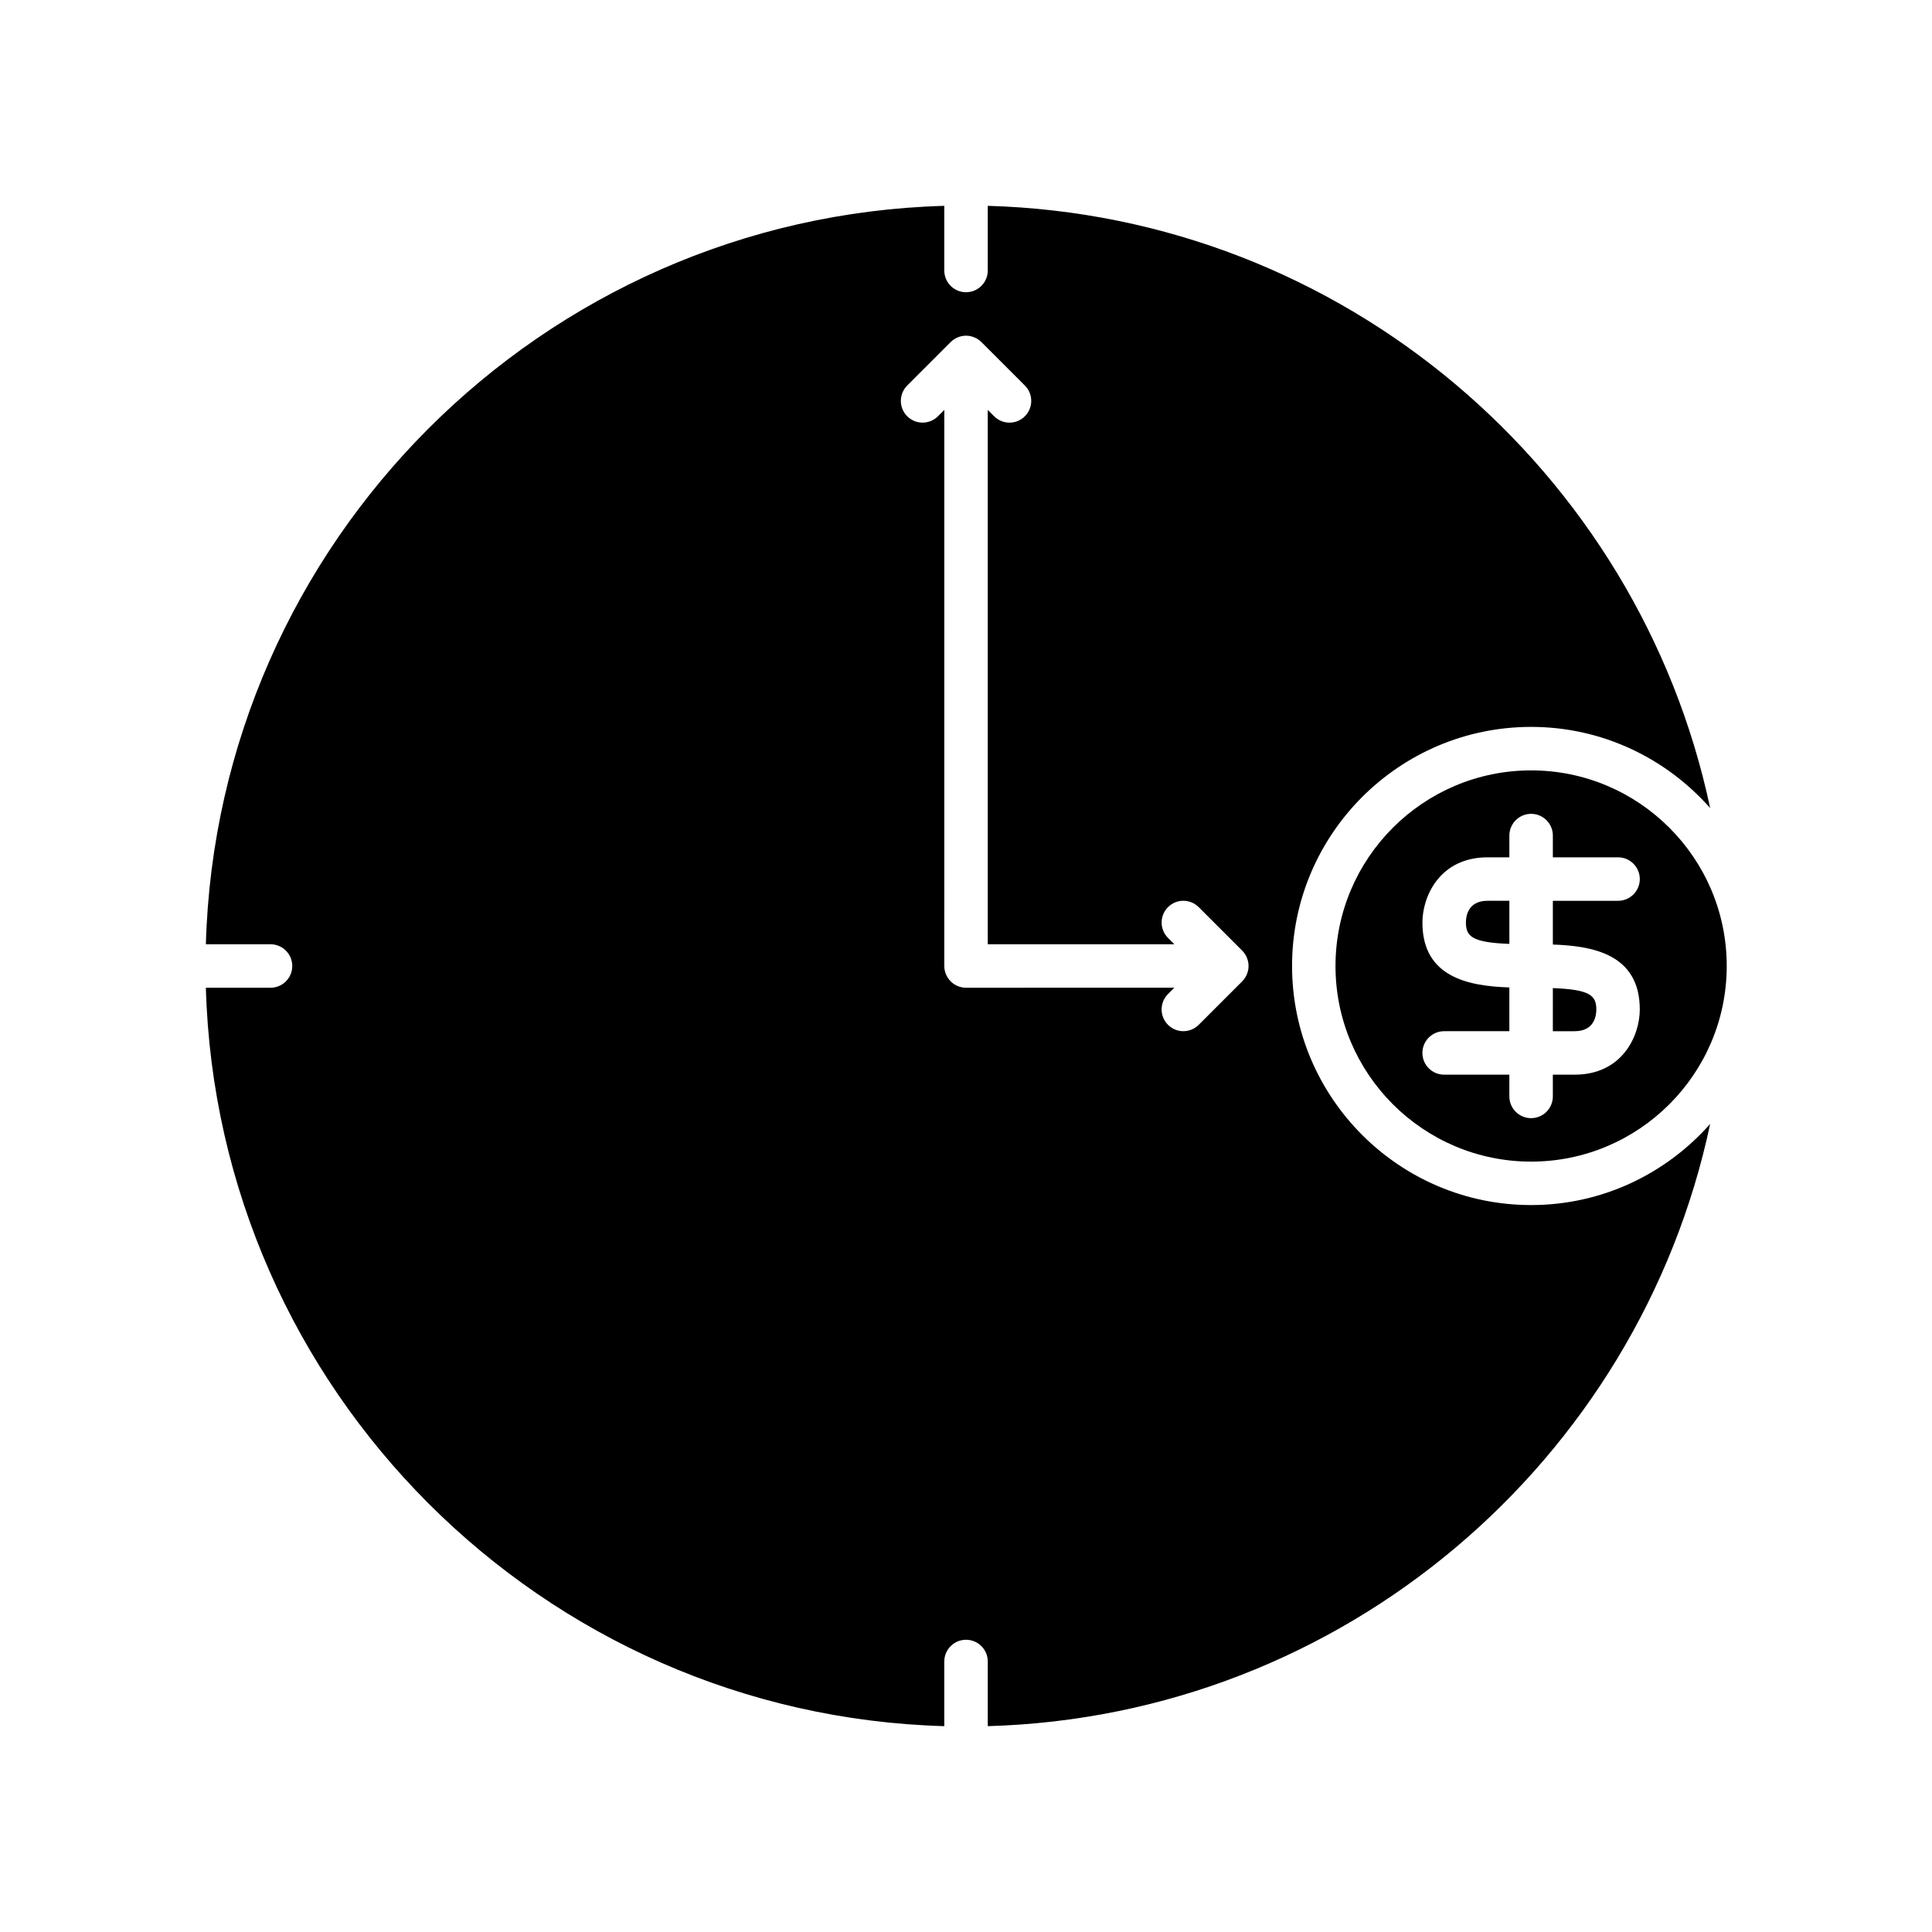 <?xml version="1.0" encoding="UTF-8"?>
<!-- The Best Svg Icon site in the world: iconSvg.co, Visit us! https://iconsvg.co -->
<svg fill="#000000" width="800px" height="800px" version="1.1" viewBox="144 144 512 512" xmlns="http://www.w3.org/2000/svg">
 <g>
  <path d="m532.48 388.48c0 3.746 1.766 5.289 11.52 5.66v-11.422h-5.762c-5.195 0-5.758 4.027-5.758 5.762z"/>
  <path d="m555.52 417.28h5.762c5.199 0 5.762-4.027 5.762-5.762 0-3.746-1.766-5.289-11.52-5.66z"/>
  <path d="m549.76 348.16c-28.582 0-51.84 23.254-51.84 51.84 0 28.582 23.254 51.84 51.84 51.84 28.582 0 51.84-23.254 51.84-51.84s-23.254-51.84-51.84-51.84zm28.801 63.359c0 6.945-4.602 17.281-17.281 17.281h-5.762v5.762c0 3.18-2.578 5.762-5.762 5.762-3.18 0-5.762-2.578-5.762-5.762v-5.762h-17.281c-3.18 0-5.762-2.578-5.762-5.762 0-3.18 2.578-5.762 5.762-5.762h17.281v-11.594c-10.738-0.359-23.039-2.641-23.039-17.203 0-6.945 4.602-17.281 17.281-17.281h5.762v-5.762c0-3.18 2.578-5.762 5.762-5.762 3.18 0 5.762 2.578 5.762 5.762v5.762h17.281c3.18 0 5.762 2.578 5.762 5.762 0 3.18-2.578 5.762-5.762 5.762h-17.281v11.594c10.734 0.355 23.039 2.637 23.039 17.203z"/>
  <path d="m215.69 405.76h-17.133c3.012 106.58 89.109 192.68 195.69 195.69v-17.133c0-3.18 2.578-5.762 5.762-5.762 3.18 0 5.762 2.578 5.762 5.762v17.133c94.246-2.664 172.5-70.277 191.44-159.6-11.617 13.152-28.555 21.504-47.441 21.504-34.938 0-63.359-28.422-63.359-63.359 0-34.934 28.422-63.359 63.359-63.359 18.887 0 35.824 8.352 47.441 21.504-18.941-89.316-97.195-156.93-191.44-159.59v17.133c0 3.18-2.578 5.762-5.762 5.762-3.18 0-5.762-2.578-5.762-5.762v-17.133c-106.58 3.012-192.68 89.109-195.69 195.69h17.133c3.18 0 5.762 2.578 5.762 5.762 0.004 3.18-2.574 5.758-5.758 5.758zm168.73-159.59 11.52-11.52c0.551-0.551 1.191-0.961 1.871-1.242 0.68-0.281 1.418-0.445 2.199-0.445s1.523 0.164 2.199 0.445c0.68 0.281 1.32 0.691 1.871 1.242l11.52 11.52c2.25 2.25 2.25 5.894 0 8.145-1.125 1.125-2.598 1.688-4.074 1.688-1.477 0-2.949-0.562-4.074-1.688l-1.688-1.688v141.61h49.453l-1.688-1.688c-2.25-2.25-2.25-5.894 0-8.145s5.894-2.25 8.145 0l11.52 11.52c0.551 0.551 0.961 1.191 1.242 1.871s0.445 1.418 0.445 2.199-0.164 1.523-0.445 2.199c-0.281 0.68-0.691 1.32-1.242 1.871l-11.52 11.52c-1.125 1.125-2.598 1.688-4.074 1.688s-2.949-0.562-4.074-1.688c-2.25-2.25-2.25-5.894 0-8.145l1.688-1.688-55.203 0.004c-3.18 0-5.762-2.578-5.762-5.762l0.004-147.37-1.688 1.688c-2.25 2.25-5.894 2.25-8.145 0s-2.25-5.894 0-8.145z"/>
 </g>
</svg>
